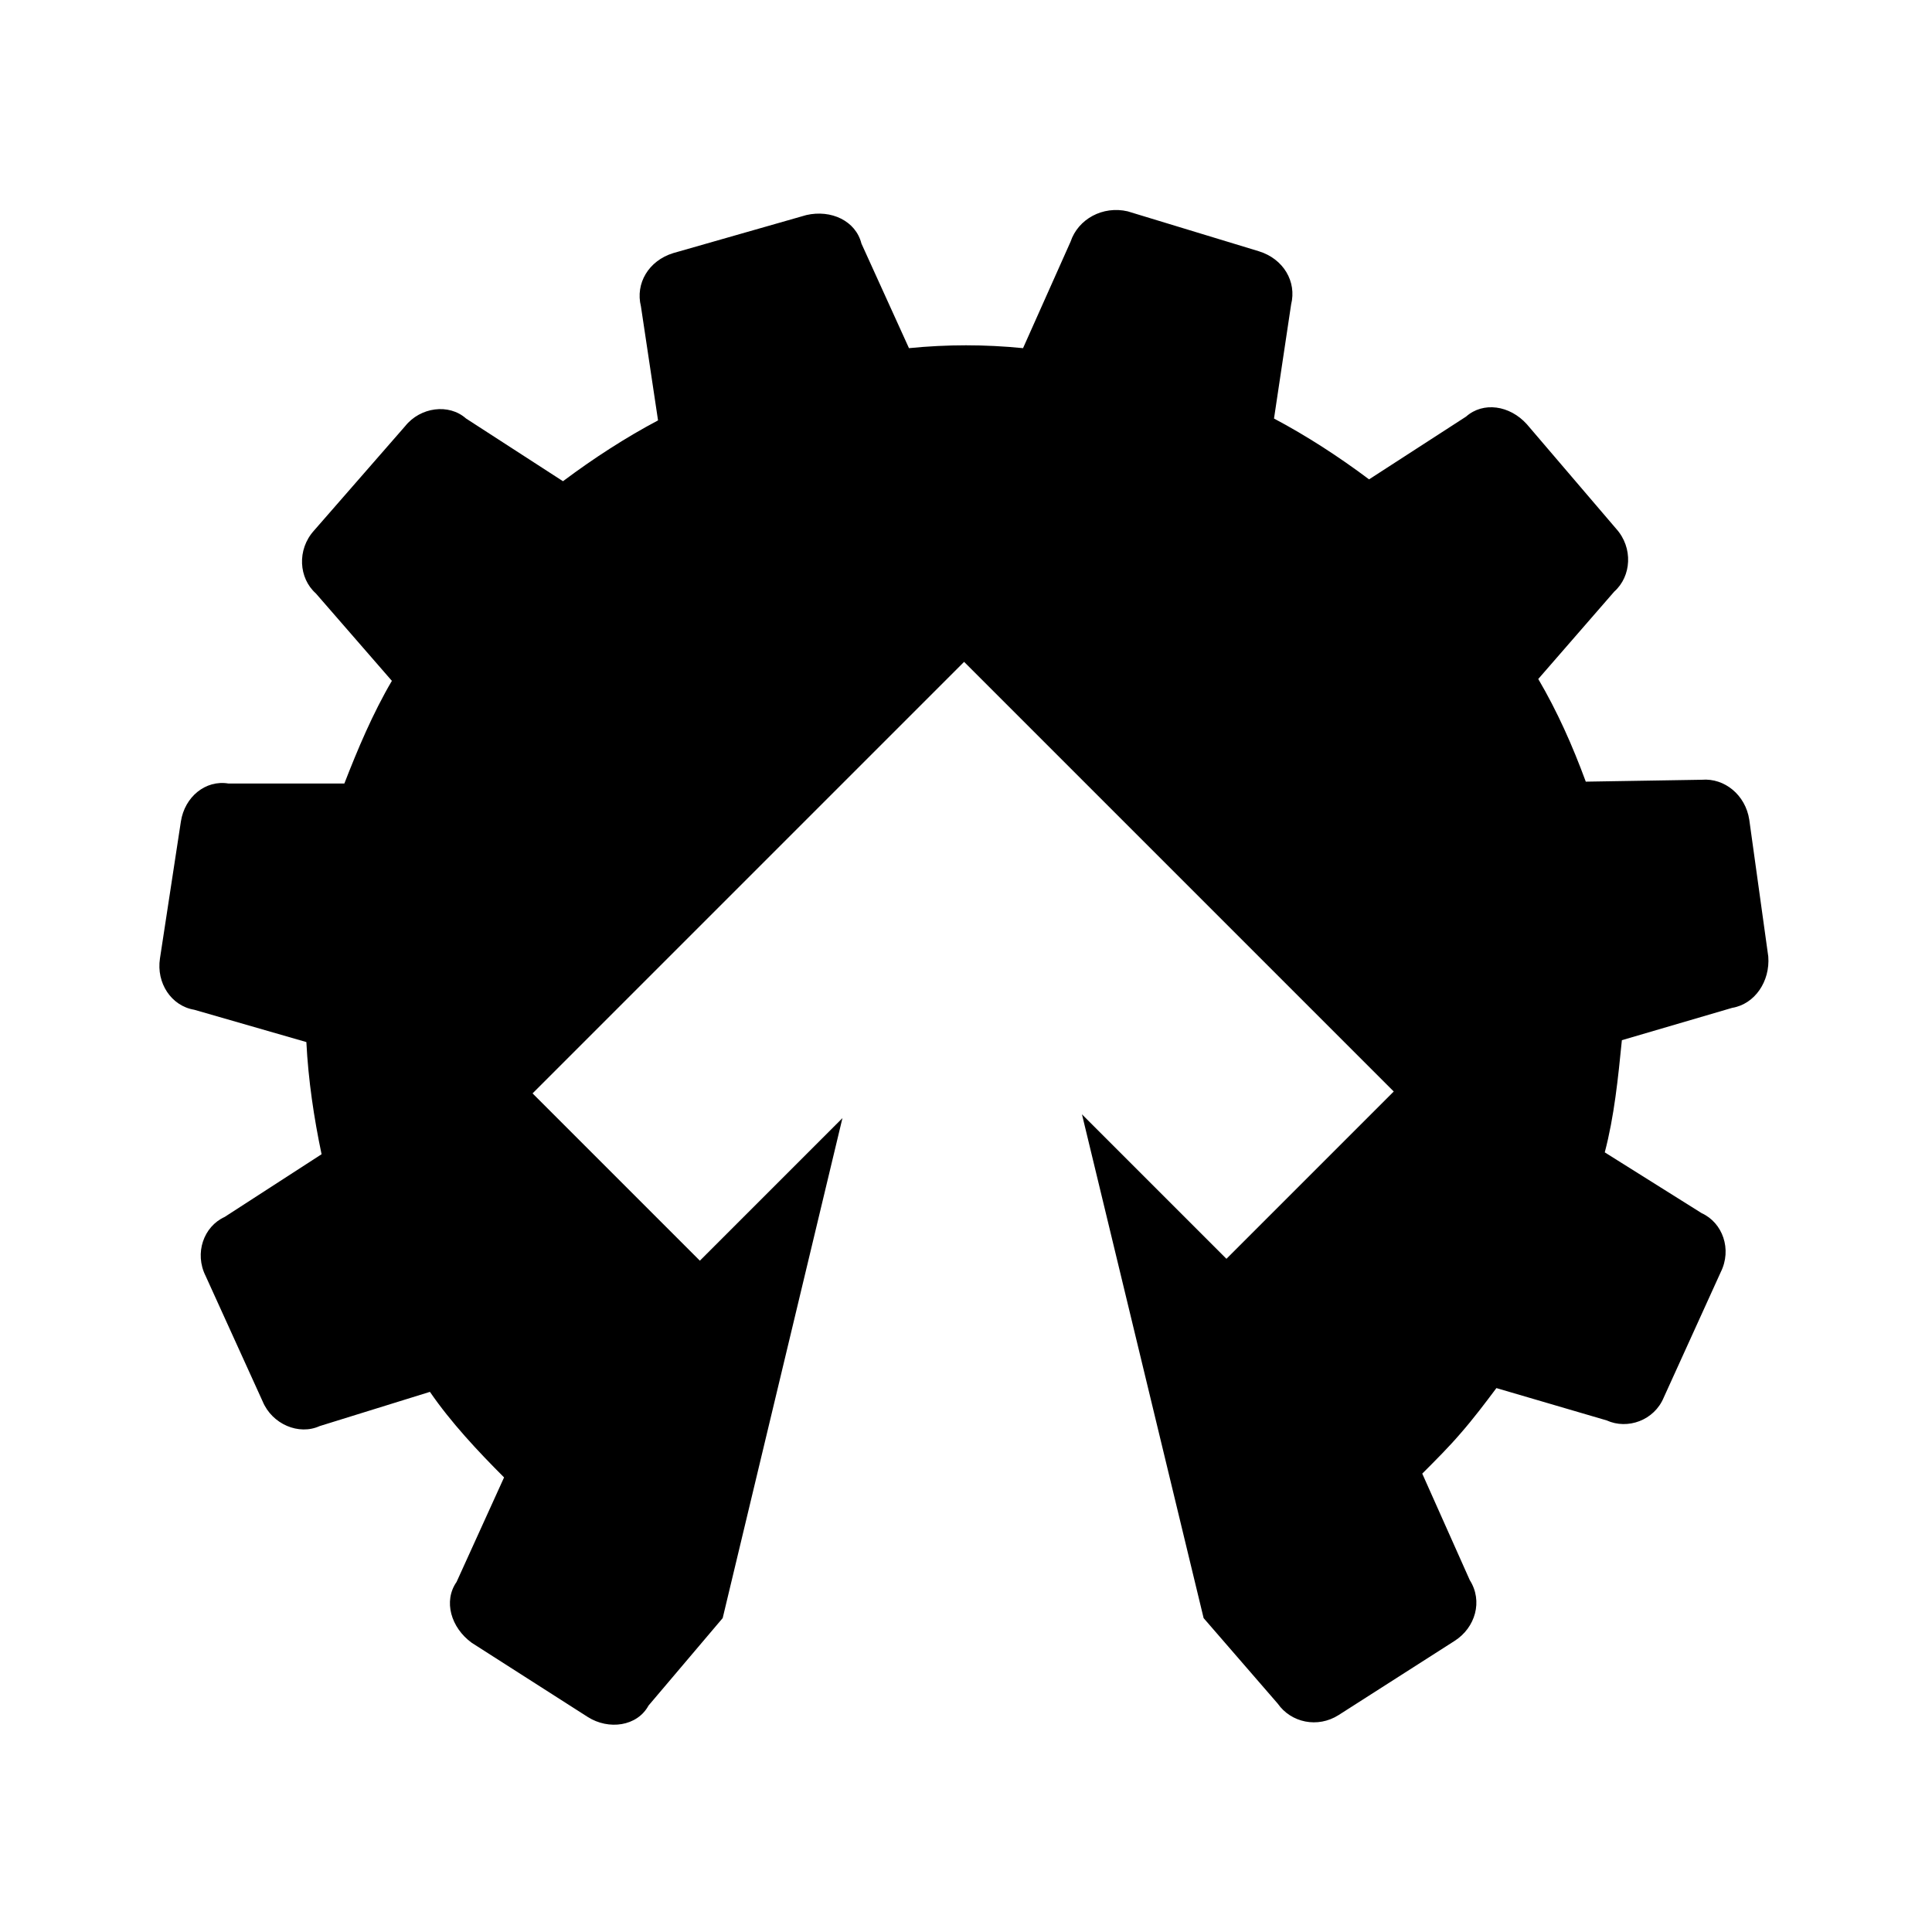 <?xml version="1.0" encoding="UTF-8"?>
<!-- Uploaded to: SVG Repo, www.svgrepo.com, Generator: SVG Repo Mixer Tools -->
<svg fill="#000000" width="800px" height="800px" version="1.1" viewBox="144 144 512 512" xmlns="http://www.w3.org/2000/svg">
 <path d="m427.71 208.05-12.594 28.215c-10.078-1.008-20.152-1.008-30.23 0l-12.594-27.711c-1.512-6.047-8.062-9.07-14.609-7.559l-35.266 10.078c-6.551 2.016-10.078 8.062-8.566 14.105l4.535 30.23c-8.566 4.535-17.129 10.078-25.191 16.121l-25.695-16.625c-4.535-4.031-12.09-3.023-16.121 2.016l-24.184 27.711c-4.535 5.039-4.031 12.594 0.504 16.625l20.152 23.176c-5.039 8.566-9.07 18.137-12.594 27.207h-30.73c-6.047-1.008-11.586 3.527-12.594 10.078l-5.543 36.273c-1.008 6.551 3.023 12.594 9.07 13.602l29.727 8.566c0.504 10.078 2.016 20.152 4.031 29.727l-25.695 16.625c-5.543 2.519-8.062 9.574-5.039 15.617l15.113 33.25c2.519 6.047 9.574 9.07 15.113 6.551l29.223-9.07c5.543 8.062 12.594 15.617 19.648 22.672l-12.594 27.711c-3.527 5.039-1.512 12.09 4.031 16.121l30.73 19.648c5.543 3.527 13.098 2.519 16.121-3.023l19.648-23.176 31.738-132.5-37.785 37.785-44.336-44.336 114.36-114.36 113.86 113.86-44.336 44.336-38.289-38.289 32.242 133.51 19.648 22.672c3.527 5.039 10.578 6.551 16.121 3.023l30.73-19.648c5.543-3.527 7.559-10.578 4.031-16.121l-12.59-28.219c3.527-3.527 7.055-7.055 10.078-10.578 3.527-4.031 6.551-8.062 9.574-12.09l29.223 8.566c5.543 2.519 12.594 0 15.113-6.047l15.113-33.25c3.023-6.047 0.504-13.098-5.039-15.617l-25.695-16.121c2.519-9.574 3.527-19.648 4.535-29.727l29.223-8.566c6.047-1.008 10.078-7.055 9.574-13.602l-5.039-36.273c-1.008-6.551-6.551-11.082-12.594-10.578l-30.73 0.504c-3.527-9.574-7.559-18.641-12.594-27.207l20.152-23.176c4.535-4.031 5.039-11.586 0.504-16.625l-23.68-27.711c-4.535-5.039-11.586-6.047-16.121-2.016l-25.695 16.625c-8.062-6.047-16.625-11.586-25.191-16.121l4.535-30.23c1.512-6.047-2.016-12.09-8.566-14.105l-34.762-10.578c-6.559-1.516-13.109 2.008-15.125 8.055z"/>
</svg>